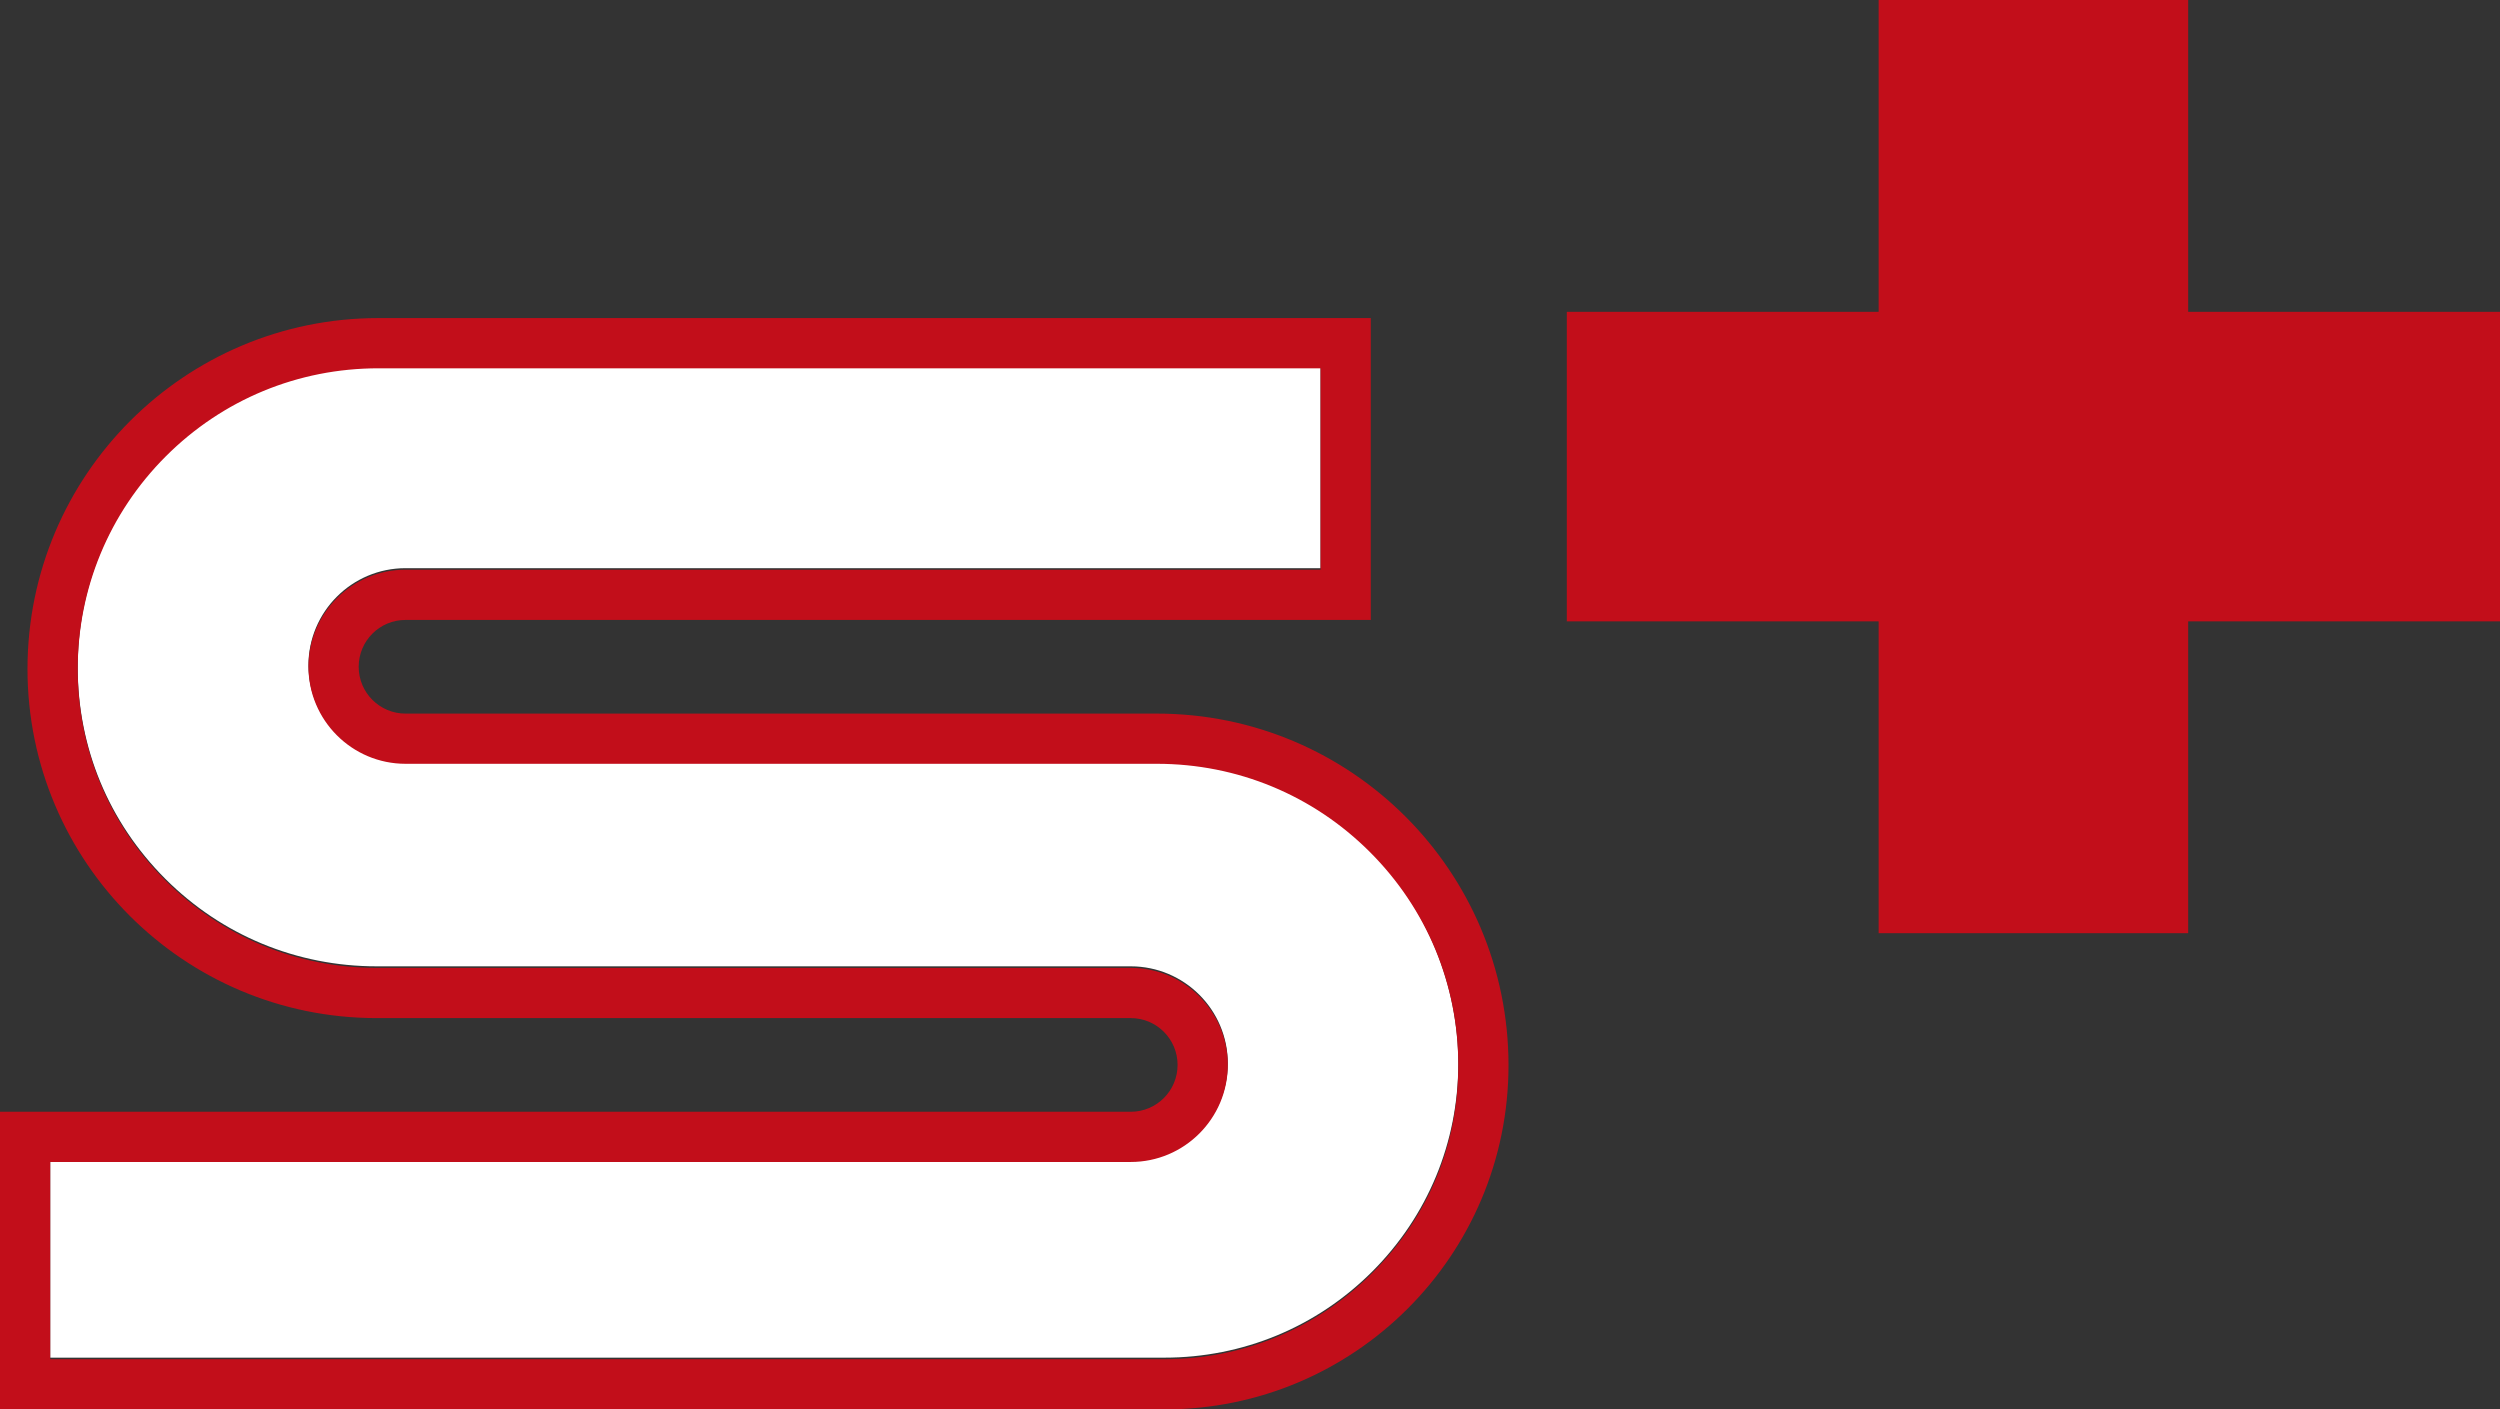 <?xml version="1.0" encoding="UTF-8"?><svg id="Ebene_2" xmlns="http://www.w3.org/2000/svg" viewBox="0 0 1643 926.26"><rect x="0" y="0" width="1643" height="926.26" fill="#333333" stroke="none"/><defs><style>.cls-1{fill:#c20e1a;}.cls-1,.cls-2{stroke-width:0px;}.cls-2{fill:#fff;}</style></defs><g id="neuzeichnung"><polygon class="cls-1" points="1643 204.93 1438.07 204.93 1438.07 0 1234.64 0 1234.64 204.93 1029.71 204.93 1029.71 408.36 1234.64 408.36 1234.64 613.29 1438.07 613.29 1438.07 408.36 1643 408.36 1643 204.93"/><path class="cls-2" d="M901.8,835.68c36.49-36.49,56.58-85,56.58-136.6s-20.61-102.67-58.03-140.09c-37.42-37.42-87.17-58.03-140.09-58.03h-493.77c-35.17,0-63.78-28.61-63.78-63.78s28.61-63.78,63.78-63.78h601.37v-132.37H248.66c-52.78,0-102.39,20.55-139.71,57.87-37.32,37.32-57.87,86.94-57.87,139.71s20.44,101.81,57.54,138.92c37.11,37.11,86.44,57.54,138.92,57.54h495.59c35.17,0,63.78,28.61,63.78,63.78s-28.61,63.78-63.78,63.78H33v129.62h732.21c51.6,0,100.11-20.09,136.6-56.58Z"/><path class="cls-1" d="M867.87,242.04v132.37H266.5c-35.17,0-63.78,28.61-63.78,63.78s28.61,63.78,63.78,63.78h493.77c52.92,0,102.67,20.61,140.08,58.03,37.42,37.42,58.03,87.17,58.03,140.09s-20.09,100.11-56.58,136.6-85,56.58-136.6,56.58H33v-129.62h710.13c35.17,0,63.78-28.61,63.78-63.78s-28.61-63.78-63.78-63.78H247.54c-52.48,0-101.81-20.44-138.92-57.54-37.11-37.11-57.54-86.44-57.54-138.92s20.55-102.39,57.87-139.71c37.32-37.32,86.94-57.87,139.71-57.87h619.21M900.87,209.04H248.66c-127.35,0-230.59,103.24-230.59,230.59h0c0,126.73,102.73,229.46,229.46,229.46h495.59c17,0,30.78,13.78,30.78,30.78s-13.78,30.78-30.78,30.78H0v195.62h765.21c124.92,0,226.18-101.26,226.18-226.18h0c0-127.64-103.47-231.11-231.11-231.11h-493.77c-17,0-30.78-13.78-30.78-30.78h0c0-17,13.78-30.78,30.78-30.78h634.37v-198.37h0Z"/></g></svg>
